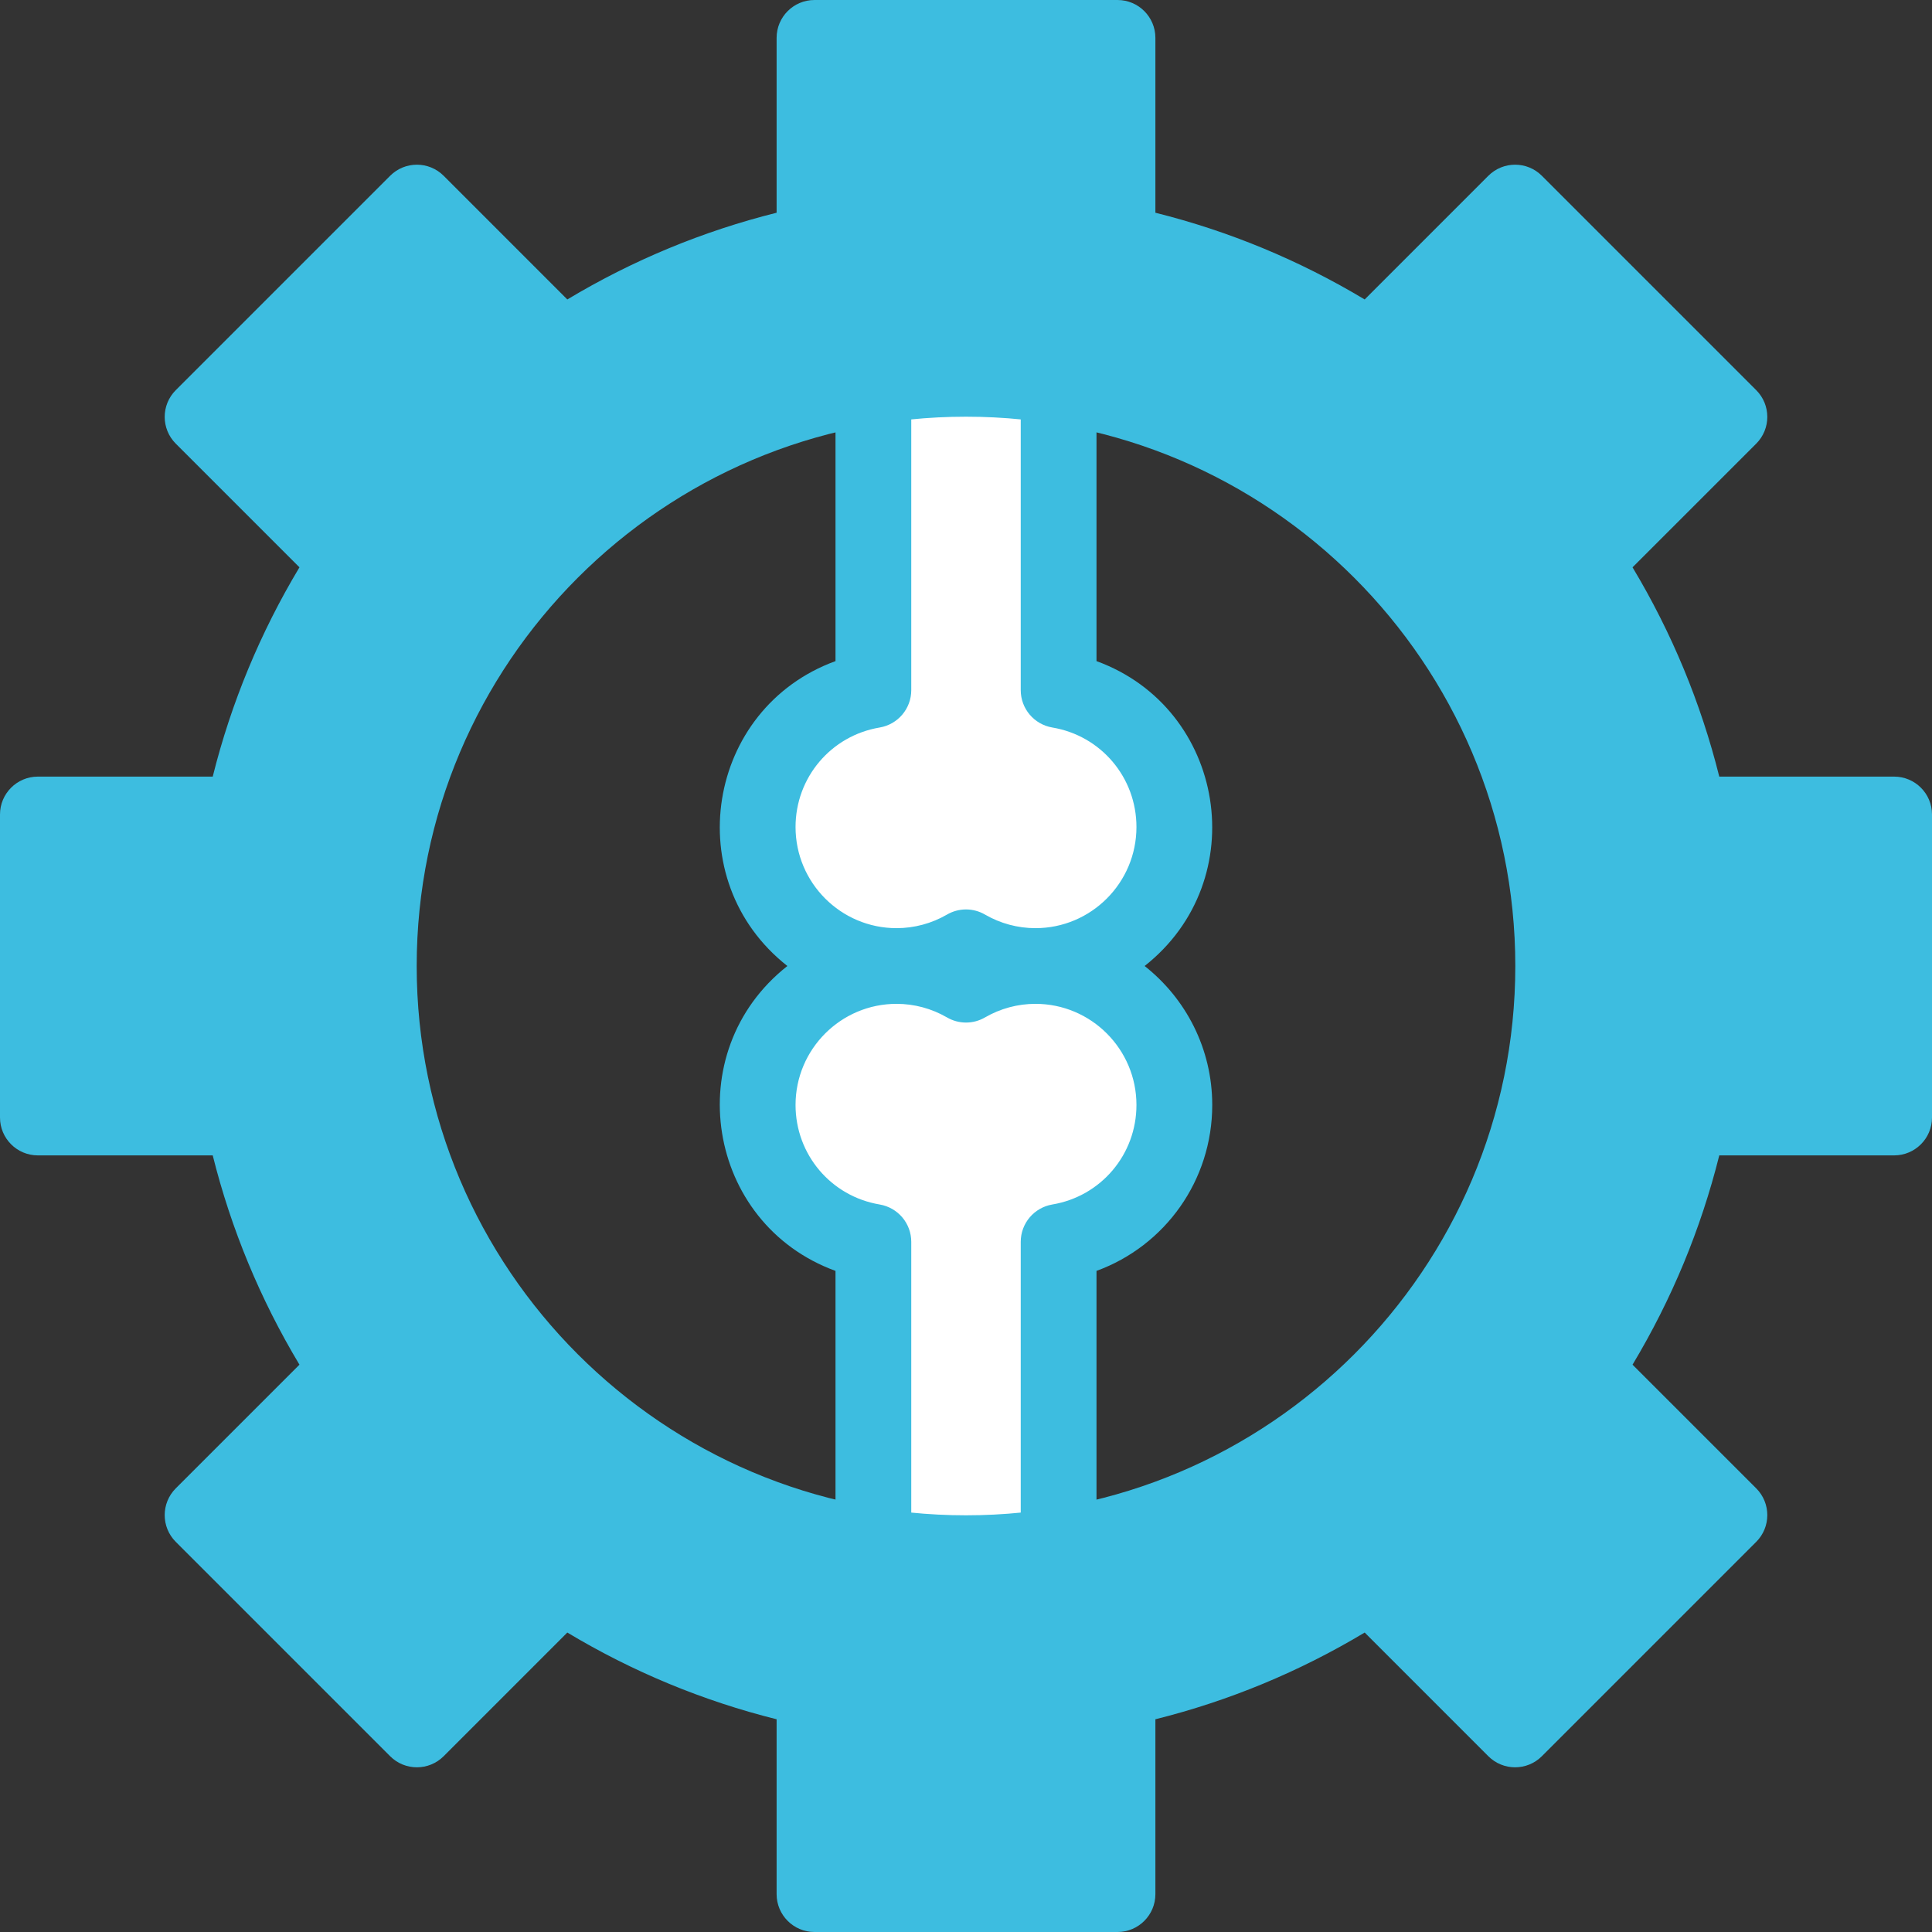 <svg xmlns="http://www.w3.org/2000/svg" xmlns:xlink="http://www.w3.org/1999/xlink" width="100" viewBox="0 0 75 75" height="100" preserveAspectRatio="xMidYMid meet"><rect x="0" y="0" width="75" height="75" fill="#333333" stroke="none"/><defs><clipPath id="4be6d77cc2"><path d="M 38.141 73.934 L 38.496 73.934 L 38.496 74.262 L 38.141 74.262 Z M 38.141 73.934 " clip-rule="nonzero"></path></clipPath><clipPath id="0d0ec7f3fb"><path d="M 38.477 74.176 C 37.801 74.398 38.398 73.949 38.398 73.949 " clip-rule="nonzero"></path></clipPath></defs><path fill="#ffffff" d="M 45.59 42.895 C 45.59 45.562 43.645 47.781 41.094 48.207 L 41.094 61.48 C 38.734 61.859 36.27 61.859 33.906 61.48 L 33.906 48.207 C 31.355 47.781 29.41 45.562 29.41 42.895 C 29.41 39.914 31.828 37.5 34.805 37.5 C 35.785 37.5 36.707 37.766 37.5 38.223 C 38.293 37.766 39.215 37.5 40.195 37.5 C 43.172 37.5 45.59 39.914 45.59 42.895 Z M 45.59 42.895 " fill-opacity="1" fill-rule="nonzero"></path><path fill="#ffffff" d="M 41.094 26.793 C 43.645 27.219 45.59 29.438 45.59 32.105 C 45.59 35.086 43.172 37.5 40.195 37.5 C 39.215 37.5 38.293 37.234 37.5 36.777 C 36.707 37.234 35.785 37.5 34.805 37.5 C 31.828 37.5 29.41 35.086 29.41 32.105 C 29.41 29.438 31.355 27.219 33.906 26.793 L 33.906 13.52 C 36.266 13.141 38.73 13.141 41.094 13.52 Z M 41.094 26.793 " fill-opacity="1" fill-rule="nonzero"></path><path fill="#3dbde0" d="M 65.57 31.617 L 73.531 31.617 L 73.531 43.383 L 65.57 43.383 C 64.828 46.945 63.426 50.262 61.496 53.203 L 61.508 53.191 L 67.137 58.816 L 58.816 67.137 L 53.191 61.508 L 53.203 61.496 C 50.262 63.426 46.945 64.828 43.383 65.57 L 43.383 73.531 L 31.617 73.531 L 31.617 65.57 C 28.055 64.828 24.738 63.426 21.797 61.496 L 21.809 61.508 L 16.184 67.137 L 7.863 58.816 L 13.492 53.191 L 13.504 53.203 C 11.574 50.262 10.172 46.945 9.43 43.383 L 1.469 43.383 L 1.469 31.617 L 9.43 31.617 C 10.172 28.055 11.574 24.738 13.504 21.797 L 13.492 21.809 L 7.863 16.184 L 16.184 7.863 L 21.809 13.492 L 21.797 13.504 C 24.738 11.574 28.055 10.172 31.617 9.43 L 31.617 1.469 L 43.383 1.469 L 43.383 9.43 C 46.945 10.172 50.262 11.574 53.203 13.504 L 53.191 13.492 L 58.816 7.863 L 67.137 16.184 L 61.508 21.809 L 61.496 21.797 C 63.426 24.738 64.828 28.055 65.57 31.617 Z M 60.293 37.5 C 60.293 23.414 47.676 12.793 33.906 14.988 C 23.023 16.711 14.707 26.137 14.707 37.5 C 14.707 51.586 27.324 62.207 41.094 60.012 C 51.977 58.289 60.293 48.863 60.293 37.5 Z M 60.293 37.5 " fill-opacity="1" fill-rule="nonzero"></path><path fill="#3dbde0" d="M 43.383 75 L 31.617 75 C 30.805 75 30.148 74.34 30.148 73.531 L 30.148 66.742 C 27.285 66.027 24.562 64.898 22.023 63.375 L 17.223 68.176 C 16.648 68.75 15.719 68.75 15.145 68.176 L 6.824 59.855 C 6.25 59.281 6.25 58.352 6.824 57.777 L 11.625 52.977 C 10.102 50.438 8.973 47.715 8.258 44.852 L 1.469 44.852 C 0.66 44.852 0 44.195 0 43.383 L 0 31.617 C 0 30.805 0.66 30.148 1.469 30.148 L 8.258 30.148 C 8.973 27.285 10.102 24.562 11.625 22.023 L 6.824 17.223 C 6.25 16.648 6.25 15.719 6.824 15.145 L 15.145 6.824 C 15.719 6.25 16.648 6.25 17.223 6.824 L 22.023 11.625 C 24.562 10.102 27.285 8.973 30.148 8.258 L 30.148 1.469 C 30.148 0.66 30.805 0 31.617 0 L 43.383 0 C 44.195 0 44.852 0.66 44.852 1.469 L 44.852 8.258 C 47.715 8.973 50.438 10.102 52.977 11.625 L 57.777 6.824 C 58.352 6.25 59.281 6.25 59.855 6.824 L 68.176 15.145 C 68.75 15.719 68.75 16.648 68.176 17.223 L 63.375 22.023 C 64.898 24.562 66.027 27.285 66.742 30.148 L 73.531 30.148 C 74.34 30.148 75 30.805 75 31.617 L 75 43.383 C 75 44.195 74.34 44.852 73.531 44.852 L 66.742 44.852 C 66.027 47.715 64.898 50.438 63.375 52.977 L 68.176 57.777 C 68.75 58.352 68.75 59.281 68.176 59.855 L 59.855 68.176 C 59.281 68.75 58.352 68.75 57.777 68.176 L 52.977 63.375 C 50.438 64.898 47.715 66.027 44.852 66.742 L 44.852 73.531 C 44.852 74.34 44.195 75 43.383 75 Z M 33.09 72.059 L 41.91 72.059 L 41.91 65.637 C 41.879 64.922 42.371 64.281 43.078 64.133 C 46.406 63.438 49.543 62.137 52.398 60.266 C 53.047 59.84 53.934 59.988 54.398 60.641 L 58.816 65.055 L 65.055 58.816 L 60.641 54.398 C 59.996 53.938 59.836 53.055 60.266 52.398 C 62.137 49.543 63.438 46.41 64.133 43.078 C 64.281 42.359 64.938 41.867 65.664 41.91 L 72.059 41.91 L 72.059 33.09 L 65.637 33.09 C 64.918 33.117 64.281 32.629 64.133 31.922 C 63.438 28.594 62.137 25.457 60.266 22.602 C 59.852 21.973 59.984 21.133 60.566 20.656 C 60.742 20.512 61.938 19.293 65.055 16.184 L 58.816 9.945 L 54.398 14.359 C 53.945 15 53.059 15.168 52.398 14.734 C 49.543 12.863 46.406 11.562 43.078 10.867 C 42.359 10.719 41.867 10.062 41.91 9.336 L 41.91 2.941 L 33.09 2.941 L 33.09 9.363 C 33.121 10.078 32.629 10.719 31.922 10.867 C 28.594 11.562 25.457 12.863 22.602 14.734 C 21.941 15.168 21.055 15 20.602 14.359 L 16.184 9.945 L 9.945 16.184 L 14.359 20.602 C 15.004 21.062 15.164 21.945 14.734 22.602 C 12.863 25.457 11.562 28.59 10.867 31.922 C 10.719 32.641 10.062 33.133 9.336 33.09 L 2.941 33.09 L 2.941 41.91 L 9.363 41.91 C 10.078 41.879 10.719 42.371 10.867 43.078 C 11.562 46.406 12.863 49.543 14.734 52.398 C 15.164 53.055 15.004 53.938 14.359 54.398 L 9.945 58.816 L 16.184 65.055 L 20.602 60.641 C 21.066 59.988 21.953 59.84 22.602 60.266 C 25.457 62.137 28.59 63.438 31.922 64.133 C 32.641 64.281 33.133 64.938 33.09 65.664 Z M 33.09 72.059 " fill-opacity="1" fill-rule="nonzero"></path><path fill="#3dbde0" d="M 37.5 61.766 C 24.121 61.766 13.234 50.879 13.234 37.5 C 13.234 24.121 24.121 13.234 37.5 13.234 C 50.879 13.234 61.766 24.121 61.766 37.5 C 61.766 50.879 50.879 61.766 37.5 61.766 Z M 37.5 16.176 C 25.742 16.176 16.176 25.742 16.176 37.5 C 16.176 49.258 25.742 58.824 37.5 58.824 C 49.258 58.824 58.824 49.258 58.824 37.5 C 58.824 25.742 49.258 16.176 37.5 16.176 Z M 37.5 16.176 " fill-opacity="1" fill-rule="nonzero"></path><path fill="#3dbde0" d="M 44.434 37.5 C 48.668 34.164 47.586 27.496 42.566 25.664 L 42.566 14.988 C 42.566 14.176 41.906 13.52 41.094 13.52 C 40.281 13.52 39.625 14.176 39.625 14.988 L 39.625 26.793 C 39.625 27.508 40.141 28.121 40.852 28.242 C 42.742 28.559 44.117 30.184 44.117 32.105 C 44.117 34.27 42.359 36.031 40.195 36.031 C 39.508 36.031 38.832 35.848 38.238 35.504 C 37.781 35.238 37.219 35.238 36.762 35.504 C 36.168 35.848 35.492 36.031 34.805 36.031 C 32.641 36.031 30.883 34.27 30.883 32.105 C 30.883 30.184 32.258 28.559 34.148 28.242 C 34.859 28.121 35.375 27.508 35.375 26.793 L 35.375 14.988 C 35.375 14.176 34.719 13.52 33.906 13.52 C 33.094 13.52 32.434 14.176 32.434 14.988 L 32.434 25.664 C 27.414 27.496 26.332 34.168 30.566 37.5 C 26.332 40.836 27.414 47.504 32.434 49.336 L 32.434 60.012 C 32.434 60.824 33.094 61.48 33.906 61.48 C 34.719 61.48 35.375 60.824 35.375 60.012 L 35.375 48.207 C 35.375 47.492 34.859 46.879 34.148 46.758 C 32.258 46.441 30.883 44.816 30.883 42.895 C 30.883 40.73 32.641 38.969 34.805 38.969 C 35.492 38.969 36.168 39.152 36.762 39.496 C 37.219 39.762 37.781 39.762 38.238 39.496 C 38.832 39.152 39.508 38.969 40.195 38.969 C 42.359 38.969 44.117 40.73 44.117 42.895 C 44.117 44.816 42.742 46.441 40.852 46.758 C 40.141 46.879 39.625 47.492 39.625 48.207 L 39.625 60.012 C 39.625 60.824 40.281 61.48 41.094 61.48 C 41.906 61.48 42.566 60.824 42.566 60.012 L 42.566 49.336 C 45.23 48.363 47.059 45.824 47.059 42.895 C 47.059 40.707 46.031 38.758 44.434 37.5 Z M 44.434 37.5 " fill-opacity="1" fill-rule="nonzero"></path><g clip-path="url(#4be6d77cc2)"><g clip-path="url(#0d0ec7f3fb)"><path fill="#3dbde0" d="M 34.801 70.949 L 41.555 70.949 L 41.555 77.477 L 34.801 77.477 Z M 34.801 70.949 " fill-opacity="1" fill-rule="nonzero"></path></g></g></svg>